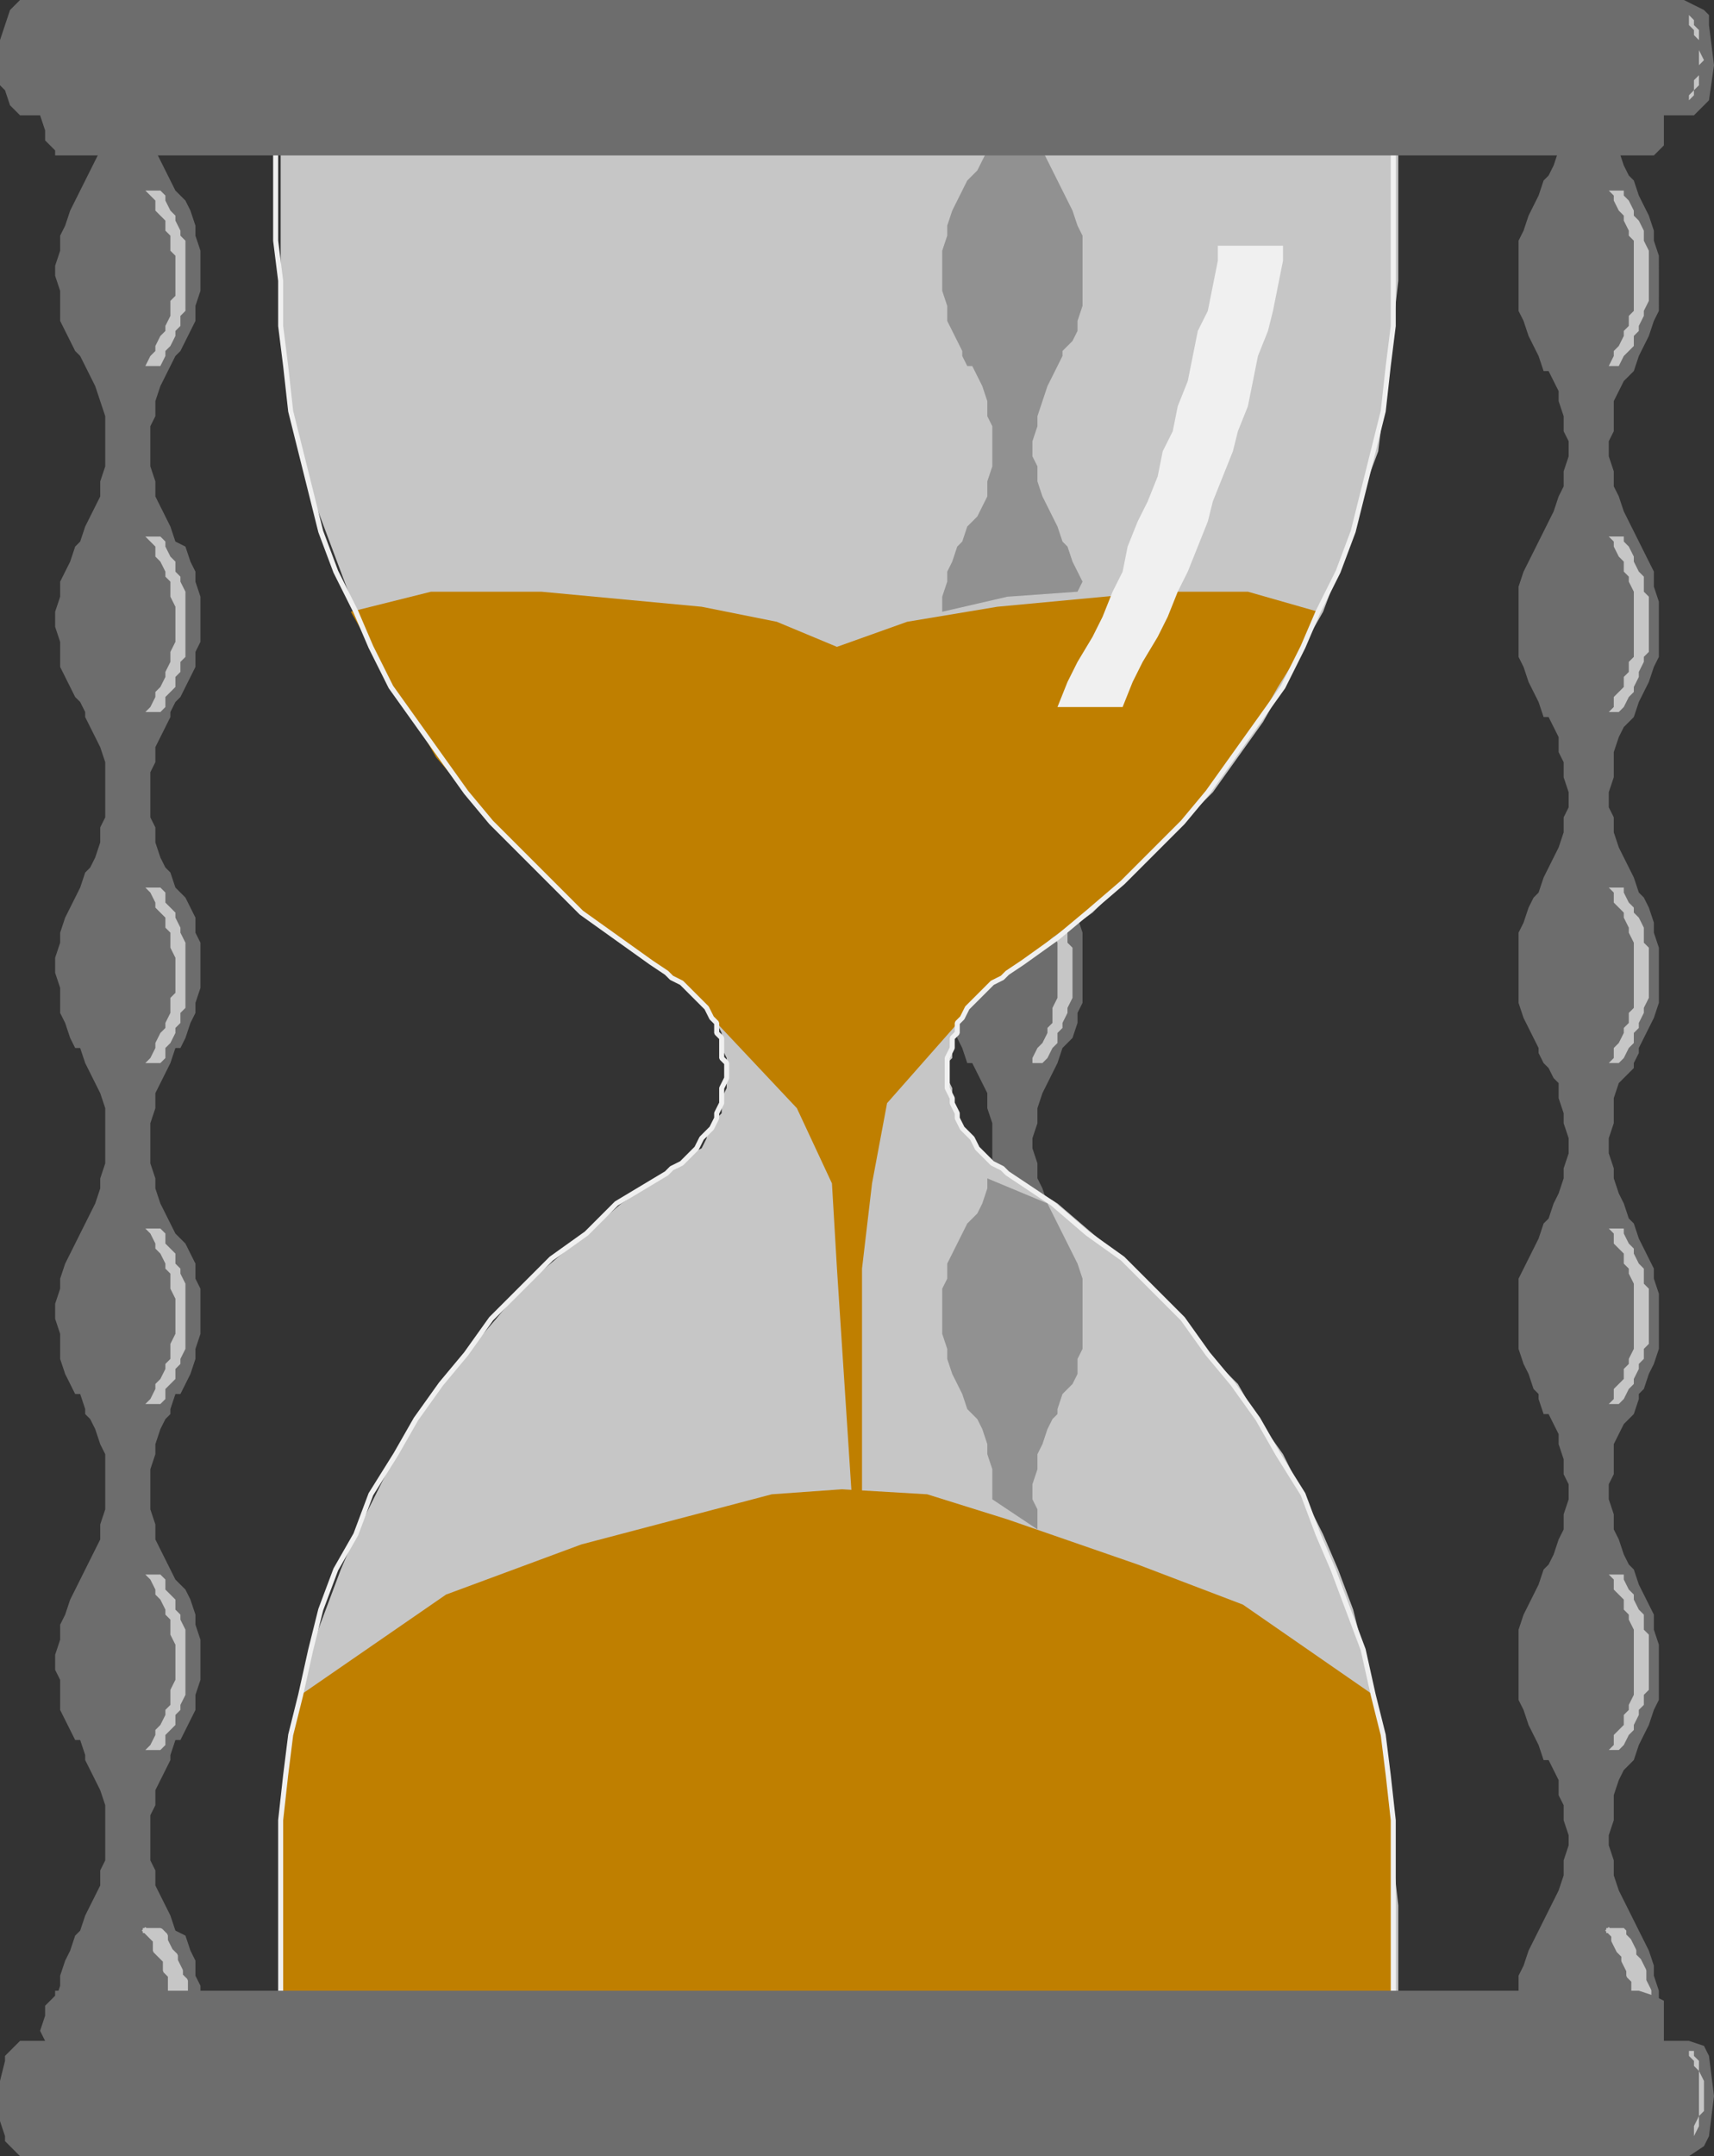 <svg xmlns="http://www.w3.org/2000/svg" width="342" height="430" version="1.2"><rect width="100%" height="100%" fill="#333333" stroke="none"/><g fill="none" fill-rule="evenodd" stroke="#000" stroke-linecap="square" stroke-linejoin="bevel" font-family="'Sans Serif'" font-size="12.5" font-weight="400"><path fill="#6d6d6d" stroke="none" d="M212 417v-1l2-2 1-2v-2l1-3v-13l-1-3-1-2-1-3-1-1-1-3-1-2-1-2-1-2-1-3v-2l-1-3v-3l1-3v-2l1-3 1-2 1-2 1-2v-1l1-3 2-2 1-2v-2l1-3v-14l-1-2-1-3-1-2-1-2-1-2-1-2-1-2-1-2-1-3v-3l-1-2v-3l1-3v-3l1-2 1-3 1-2 1-1v-1l1-3 2-2 1-2v-3l1-2v-14l-1-3-1-2-1-2-1-2-1-2-1-2-1-2-1-3-1-2v-3l-1-3v-2l1-3v-3l1-3 1-2 1-2 1-2 1-3 2-2 1-3v-2l1-2v-14l-1-3-1-2-1-2-1-2-1-3-1-1-1-2-1-3-1-3v-2l-1-3v-3l1-3v-2l1-3 1-2 1-2 1-2v-1l1-2v-1l2-2 1-2v-2l1-3v-14l-1-2-1-2-1-3-1-1-1-3-1-2-1-2-1-2-1-3v-3l-1-2v-3l1-3v-2l1-3 1-3 1-2 1-2 1-2v-1l2-2 1-2v-2l1-3V47l-1-2-1-3-1-2-1-2-1-2-1-2-1-2-1-2-1-3v-3l-1-2v-3l1-3v-2l1-3 1-3 1-2 1-2h-18 1l1 2 1 2 1 3v3l1 2v8l-1 3v3l-1 2-1 2-2 2-1 2-1 2-1 2-1 3v2l-1 3v8l1 3v3l1 2 1 2 1 2v1l1 2h1l1 2 1 2 1 3v3l1 2v8l-1 3v3l-1 2-1 2-2 2-1 3-1 1-1 3-1 2v2l-1 3v9l1 2v3l1 2 1 2 1 2v1l1 2 1 1 1 2 1 2 1 2v3l1 2v9l-1 2v3l-1 3-1 2-2 1-1 3-1 2-1 2-1 2v3l-1 2v9l1 3v2l1 2 1 3 1 2 1 3h1l1 2 1 2 1 2v3l1 3v8l-1 3v2l-1 3-1 2-2 2-1 2-1 2-1 2-1 2v3l-1 2v9l1 3v2l1 3 1 2 1 2 1 3 1 1 1 1 1 2 1 3v2l1 3v8l-1 3v3l-1 2-1 2-2 2-1 2-1 2-1 2-1 3v2l-1 3v8l1 3v3l1 2 1 2 1 2 1 3 1 1 1 2 1 2 1 2v3l1 2v9l-1 2v3l-1 2-1 2-2 2-1 3-1 1-1 3-1 2v3l-1 2v9l1 2v3l1 2 1 2 1 2v1h20"/><path fill="#c6c6c6" stroke="none" d="M206 38v1l1 1 1 2 1 1v1l1 2v1l1 1v12l-1 2v3l-1 1v1l-1 2-1 1-1 1v2h2l1-2 1-1 1-1v-2l1-1v-1l1-2v-1l1-2V50l-1-2v-1l-1-1v-2l-1-1v-1l-1-2-1-1-1-1h-2m0 69v1l1 1 1 2 1 1v2l1 1v1l1 2v12l-1 1v3l-1 1v2l-1 1-1 1-1 2v1h2l1-1 1-2 1-1v-1l1-2v-1l1-2v-1l1-1v-11l-1-1v-2l-1-1v-1l-1-2v-1l-1-2-1-1-1-1h-2m0 70v1l1 2 1 1 1 1v1l1 2v1l1 2v11l-1 2v3l-1 1v1l-1 2-1 1-1 2v1h2l1-1 1-2 1-1v-2l1-1v-1l1-2v-1l1-2v-10l-1-1v-2l-1-1v-2l-1-1v-1l-1-1-1-2-1-1h-2m0 68v1l1 2 1 1 1 1v2l1 1v1l1 2v12l-1 1v3l-1 1v2l-1 1-1 1-1 2v1h2l1-1 1-2 1-1v-1l1-2v-1l1-1v-2l1-1v-11l-1-1v-2l-1-1v-1l-1-2v-1l-1-1-1-2-1-1h-2m0 69v1l1 2 1 1 1 1v2l1 1v1l1 2v12l-1 1v3l-1 1v2l-1 1-1 1-1 2v1h2l1-1 1-2 1-1v-1l1-2v-1l1-1v-2l1-1v-11l-1-1v-2l-1-1v-1l-1-2v-1l-1-1-1-2-1-1h-2"/><path fill="#c6c6c6" stroke="#c6c6c6" stroke-linecap="butt" stroke-linejoin="miter" stroke-miterlimit="2" d="M206 385v1l1 1 1 2 1 1v1l1 2v1l1 1v12h3v-10l-1-2v-1l-1-1v-2l-1-1v-1l-1-2-1-1-1-1h-2" vector-effect="non-scaling-stroke"/><path fill="#c6c6c6" stroke="none" d="M279 27v29l-1 9-1 8-1 9-1 8-3 8-2 8-3 8-3 8-4 7-4 8-4 7-5 7-5 7-6 6-6 6-6 6-6 6-7 5-7 5-3 2-1 1-1 1-2 1-1 1-1 1-1 1-1 1-1 2-1 1v2l-1 1v4l-1 1v3l1 2v3l1 2v1l1 2 1 1 1 1 1 2 1 1 1 1 2 1 1 1 1 1 10 6 7 6 6 5 6 6 6 6 5 7 6 6 4 7 5 7 4 8 4 8 3 7 3 8 2 8 2 9 2 8 1 8 1 9v8l1 9v20H56v-37l1-9 1-8 2-8 2-9 3-8 3-8 3-7 4-8 4-8 4-7 5-7 5-6 6-7 5-6 7-6 6-5 7-6 9-6 2-1 1-1 1-1 1-1 2-1 1-2v-1l1-1 1-2 1-1v-3l1-2v-6l-1-2v-3l-1-2-1-1-1-2v-1l-1-1-2-1-1-1-1-1-1-1-2-1-3-2-6-5-7-5-7-6-6-6-6-6-5-6-5-7-5-7-4-7-4-8-4-7-3-8-3-8-3-8-2-8-2-8-1-9-1-8V27h223"/><path fill="#6d6d6d" stroke="none" d="M327 418v-1l1-2 1-2 1-2 1-3v-11l-1-3v-2l-1-3-1-2-1-2-1-2-1-2-1-2-1-2-1-3v-3l-1-3v-2l1-3v-5l1-3 1-2 2-2 1-3 1-2 1-2 1-3 1-2v-11l-1-3v-3l-1-2-1-2-1-2-1-3-1-1-1-2-1-3-1-2v-3l-1-3v-3l1-2v-6l1-2 1-2 2-2 1-3v-1l1-1 1-3 1-2 1-3v-11l-1-3v-2l-1-2-1-2-1-2-1-3-1-1-1-3-1-2-1-3v-2l-1-3v-3l1-3v-5l1-3 1-1 2-2v-1l1-2v-1l1-2 1-2 1-2 1-3v-11l-1-3v-2l-1-3-1-2-1-1-1-3-1-2-1-2-1-2-1-3v-3l-1-2v-3l1-3v-5l1-3 1-2 2-2 1-3 1-2 1-2 1-3 1-2v-11l-1-3v-3l-1-2-1-2-1-2-1-2-1-2-1-2-1-3-1-2v-3l-1-3v-3l1-2v-6l1-2 1-2 2-2 1-3 1-2 1-2 1-3 1-2V51l-1-3v-2l-1-3-1-2-1-2-1-3-1-1-1-2-1-3-1-2v-3l-1-3v-3l1-2v-6l1-2 1-2 2-2V4h-18l1 1 1 2 1 2v2l1 3v3l1 2v3l-1 3v3l-1 2-1 3-1 2-1 1-1 3-1 2-1 2-1 3-1 2v14l1 2 1 3 1 2 1 2 1 3h1l1 2 1 2v2l1 3v3l1 2v3l-1 3v3l-1 2-1 3-1 2-1 2-1 2-1 2-1 2-1 2-1 3v14l1 2 1 3 1 2 1 2 1 3h1l1 2 1 2v3l1 2v3l1 3v3l-1 2v3l-1 3-1 2-1 2-1 2-1 3-1 1-1 2-1 3-1 2v14l1 3 1 2 1 2 1 2v1l1 2 1 1 1 2 1 1v3l1 3v2l1 3v3l-1 3v2l-1 3-1 2-1 3-1 1-1 3-1 2-1 2-1 2-1 2v14l1 3 1 2 1 3 1 1v1l1 3h1l1 2 1 2v2l1 3v3l1 2v3l-1 3v3l-1 2-1 3-1 2-1 1-1 3-1 2-1 2-1 2-1 3v14l1 2 1 3 1 2 1 2 1 3h1l1 2 1 2v3l1 2v3l1 3v2l-1 3v3l-1 3-1 2-1 2-1 2-1 2-1 2-1 2-1 3-1 2v14l1 3 1 2 1 2 1 2v1h20m-292-1 1-1 1-2 1-2 1-2v-3l1-2v-9l-1-2v-3l-1-2-1-3-2-1-1-3-1-2-1-2-1-2v-3l-1-2v-9l1-2v-3l1-2 1-2 1-2v-1l1-3h1l1-2 1-2 1-2v-3l1-3v-8l-1-3v-2l-1-3-1-2-2-2-1-2-1-2-1-2-1-2v-3l-1-3v-8l1-3v-2l1-3 1-2 1-1v-1l1-3h1l1-2 1-2 1-3v-2l1-3v-9l-1-2v-3l-1-2-1-2-2-2-1-2-1-2-1-2-1-3v-2l-1-3v-8l1-3v-3l1-2 1-2 1-2 1-3h1l1-2 1-3 1-2v-2l1-3v-9l-1-2v-3l-1-2-1-2-2-2-1-3-1-1-1-2-1-3v-3l-1-2v-9l1-2v-3l1-2 1-2 1-2v-1l1-2 1-1 1-2 1-2 1-2v-3l1-2v-9l-1-3v-2l-1-2-1-3-2-1-1-3-1-2-1-2-1-2v-3l-1-3v-8l1-2v-3l1-3 1-2 1-2 1-2 1-1 1-2 1-2 1-2v-3l1-3v-8l-1-3v-2l-1-3-1-2-2-2-1-2-1-2-1-2-1-2v-3l-1-3v-8l1-2v-3l1-3 1-2 1-2H17l1 2 1 2 1 3 1 3v10l-1 3v3l-1 2-1 2-1 2-1 2-1 2-1 2-1 3-1 2v3l-1 3v2l1 3v6l1 2 1 2 1 2 1 1 1 2 1 2 1 2 1 3 1 3v10l-1 3v3l-1 2-1 2-1 2-1 3-1 1-1 3-1 2-1 2v3l-1 3v3l1 3v5l1 2 1 2 1 2 1 1 1 2v1l1 2 1 2 1 2 1 3v11l-1 2v3l-1 3-1 2-1 1-1 3-1 2-1 2-1 2-1 3v2l-1 3v3l1 3v5l1 2 1 3 1 2h1l1 3 1 2 1 2 1 2 1 3v11l-1 3v2l-1 3-1 2-1 2-1 2-1 2-1 2-1 2-1 3v2l-1 3v3l1 3v5l1 3 1 2 1 2h1l1 3v1l1 1 1 2 1 3 1 2v11l-1 3v3l-1 2-1 2-1 2-1 2-1 2-1 2-1 3-1 2v3l-1 3v3l1 2v6l1 2 1 2 1 2h1l1 3v1l1 2 1 2 1 2 1 3v11l-1 2v3l-1 2-1 2-1 2-1 3-1 1-1 3-1 2-1 3v2l-1 3v3l1 3v5l1 2 1 2 1 2 1 1h19"/><path fill="#c6c6c6" stroke="none" d="m321 38 1 1v1l1 2 1 1v1l1 2v1l1 1v14l-1 1v2l-1 1v1l-1 2-1 1v1l-1 2h2l1-2 1-1 1-1v-2l1-1v-1l1-2v-1l1-2V50l-1-2v-2l-1-2-1-1v-1l-1-2-1-1v-1h-3m0 69 1 1v1l1 2 1 1v2l1 1v1l1 2v13l-1 1v2l-1 1v2l-1 1-1 1v2l-1 1h2l1-1 1-2 1-1v-1l1-2v-1l1-2v-1l1-1v-11l-1-1v-3l-1-1-1-2v-1l-1-2-1-1v-1h-3m0 70 1 1v2l1 1 1 1v1l1 2v1l1 2v13l-1 1v2l-1 1v1l-1 2-1 1v2l-1 1h2l1-1 1-2 1-1v-2l1-1v-1l1-2v-1l1-2v-10l-1-1v-3l-1-2-1-1v-1l-1-1-1-2v-1h-3m0 68 1 1v2l1 1 1 1v2l1 1v1l1 2v13l-1 2v1l-1 1v2l-1 1-1 1v2l-1 1h2l1-1 1-2 1-1v-1l1-2v-1l1-1v-2l1-1v-11l-1-1v-3l-1-1-1-2v-1l-1-1-1-2v-1h-3m0 69 1 1v2l1 1 1 1v2l1 1v1l1 2v13l-1 2v1l-1 1v2l-1 1-1 1v2l-1 1h2l1-1 1-2 1-1v-1l1-2v-1l1-1v-2l1-1v-11l-1-1v-3l-1-1-1-2v-1l-1-1-1-2v-1h-3"/><path fill="#c6c6c6" stroke="#c6c6c6" stroke-linecap="butt" stroke-linejoin="miter" stroke-miterlimit="2" d="m321 385 1 1v1l1 2 1 1v1l1 2v1l1 1v12h3v-10l-1-2v-2l-1-2-1-1v-1l-1-2-1-1v-1h-3" vector-effect="non-scaling-stroke"/><path fill="#c6c6c6" stroke="none" d="m29 38 1 1 1 1v2l1 1 1 1v2l1 1v3l1 1v8l-1 1v3l-1 2v1l-1 1-1 2v1l-1 1-1 2h3l1-2v-1l1-1 1-2v-1l1-1v-2l1-1V48l-1-1v-1l-1-2v-1l-1-1-1-2v-1l-1-1h-3m0 69 1 1 1 1v2l1 1 1 2v1l1 1v3l1 2v7l-1 2v2l-1 2v1l-1 2-1 1v1l-1 2-1 1h3l1-1v-2l1-1 1-1v-2l1-1v-2l1-1v-13l-1-2v-1l-1-1v-2l-1-1-1-2v-1l-1-1h-3m0 70 1 1 1 2v1l1 1 1 1v2l1 1v3l1 2v7l-1 1v3l-1 2v1l-1 1-1 2v1l-1 2-1 1h3l1-1v-2l1-1 1-2v-1l1-1v-2l1-1v-13l-1-2v-1l-1-2v-1l-1-1-1-1v-2l-1-1h-3m0 68 1 1 1 2v1l1 1 1 2v1l1 1v3l1 2v7l-1 2v3l-1 1v1l-1 2-1 1v1l-1 2-1 1h3l1-1v-2l1-1 1-1v-2l1-1v-1l1-2v-13l-1-2v-1l-1-1v-2l-1-1-1-1v-2l-1-1h-3m0 69 1 1 1 2v1l1 1 1 2v1l1 1v3l1 2v7l-1 2v3l-1 1v1l-1 2-1 1v1l-1 2-1 1h3l1-1v-2l1-1 1-1v-2l1-1v-1l1-2v-13l-1-2v-1l-1-1v-2l-1-1-1-1v-2l-1-1h-3"/><path fill="#c6c6c6" stroke="#c6c6c6" stroke-linecap="butt" stroke-linejoin="miter" stroke-miterlimit="2" d="m29 385 1 1 1 1v2l1 1 1 1v2l1 1v3l1 1v8l-1 1h3v-12l-1-1v-1l-1-2v-1l-1-1-1-2v-1l-1-1h-3" vector-effect="non-scaling-stroke"/><path fill="#bf7f00" stroke="none" d="m227 312 21 8 26 18 2 8 1 8 1 9v37H56v-37l1-9 1-8 2-8 29-20 27-10 19-5 19-5 14-1 17 1 16 5 26 9"/><path fill="#bf7f00" stroke="none" d="m140 121 15 3 12 5 14-5 18-3 32-3h18l14 4-3 7-5 8-4 7-5 7-5 7-5 6-6 6-6 6-7 6-7 5-6 5-3 2-1 1-2 1-1 1-1 1-1 1-1 1-1 1-1 2-15 17-3 16-2 17v46h-2l-3-46-1-17-7-15-16-17-2-3-1-1-1-1-1-1-1-1-2-1-1-1-1-1-3-2-7-5-7-5-6-6-6-6-6-6-5-6-6-7-4-7-5-7-4-8-4-7 16-4h22l32 3"/><path fill="#f0f0f0" stroke="none" d="m224 141 2-5 2-4 3-5 2-4 2-5 2-4 2-5 2-5 1-4 2-5 2-5 1-4 2-5 1-5 1-5 2-5 1-4 1-5 1-5v-3h-13v3l-1 5-1 5-2 4-1 5-1 5-2 5-1 5-2 4-1 5-2 5-2 4-2 5-1 5-2 4-2 5-2 4-3 5-2 4-2 5h13"/><path fill="#919191" stroke="none" d="m215 118 1-2-1-2-1-2-1-3-1-1-1-3-1-2-1-2-1-2-1-3v-3l-1-2v-3l1-3v-2l1-3 1-3 1-2 1-2 1-2v-1l2-2 1-2v-2l1-3V47l-1-2-1-3-1-2-1-2-1-2-1-2-1-2-1-2-1-3h-10v3l-1 2-1 2-2 2-1 2-1 2-1 2-1 3v2l-1 3v8l1 3v3l1 2 1 2 1 2v1l1 2h1l1 2 1 2 1 3v3l1 2v8l-1 3v3l-1 2-1 2-2 2-1 3-1 1-1 3-1 2v2l-1 3v3l13-3 14-1m-8 187v-4l-1-2v-3l1-3v-3l1-2 1-3 1-2 1-1v-1l1-3 2-2 1-2v-3l1-2v-14l-1-3-1-2-1-2-1-2-1-2-1-2-1-2-12-5v2l-1 3-1 2-2 2-1 2-1 2-1 2-1 2v3l-1 2v9l1 3v2l1 3 1 2 1 2 1 3 1 1 1 1 1 2 1 3v2l1 3v6l9 6"/><path stroke="#f0f0f0" stroke-linecap="butt" stroke-linejoin="miter" stroke-miterlimit="2" d="M278 27v38l-1 8-1 9-2 8-2 8-2 8-3 8-4 8-3 7-4 8-5 7-5 7-5 7-5 6-6 6-6 6-7 6-6 5-7 5-3 2-1 1-2 1-1 1-1 1-1 1-1 1-1 1-1 2-1 1v2l-1 1v2l-1 2v6l1 2v1l1 2v1l1 2 1 1 1 1 1 2 1 1 1 1 1 1 2 1 1 1 9 6 7 6 7 5 6 6 6 6 5 7 5 6 5 7 4 7 5 8 3 8 3 7 3 8 3 8 2 9 2 8 1 8 1 9v37H56v-37l1-9 1-8 2-8 2-9 2-8 3-8 4-7 3-8 5-8 4-7 5-7 5-6 5-7 6-6 6-6 7-5 6-6 10-6 1-1 2-1 1-1 1-1 1-1 1-2 1-1 1-1 1-2v-1l1-2v-3l1-2v-3l-1-1v-4l-1-1v-2l-1-1-1-2-1-1-1-1-1-1-1-1-1-1-2-1-1-1-3-2-7-5-7-5-6-6-6-6-6-6-5-6-5-7-5-7-5-7-4-8-3-7-4-8-3-8-2-8-2-8-2-8-1-9-1-8v-9l-1-8V27h223" vector-effect="non-scaling-stroke"/><path fill="#6d6d6d" stroke="none" d="m4 430-1-1-1-1-1-1v-1l-1-3v-8l1-4v-1l1-1 1-1 1-1h333l3 1 1 2 1 8-1 8-1 2-3 2H4"/><path fill="#c6c6c6" stroke="none" d="M338 409v1l1 1v2l1 2v6l-1 1v2l-1 2h-1 1v-2l1-2v-9l-1-1v-1l-1-1v-1h1"/><path fill="#6d6d6d" stroke="none" d="M13 412h-1l-1-1-1-1H9v-3l-1-2 1-3v-2l1-1 1-1v-1h316l3 1 2 1v11l-2 1-3 1H13M4 23l-1-1-1-1-1-3-1-1V8l1-3 1-3 1-1 1-1h332l2 1 2 1 1 1v2l1 8-1 7-1 1-1 1-1 1H4"/><path fill="#c6c6c6" stroke="none" d="m337 3 1 1v1l1 1v4l1 2-1 1v4l-1 1v1l-1 1v-1l1-1v-2l1-1V8l-1-1V6l-1-1V3"/><path fill="#6d6d6d" stroke="none" d="m13 16-1 1h-1l-1 1-1 1v2l-1 2 1 3v2l1 1 1 1v1h319l2-2V18l-2-1-3-1H13"/></g></svg>
